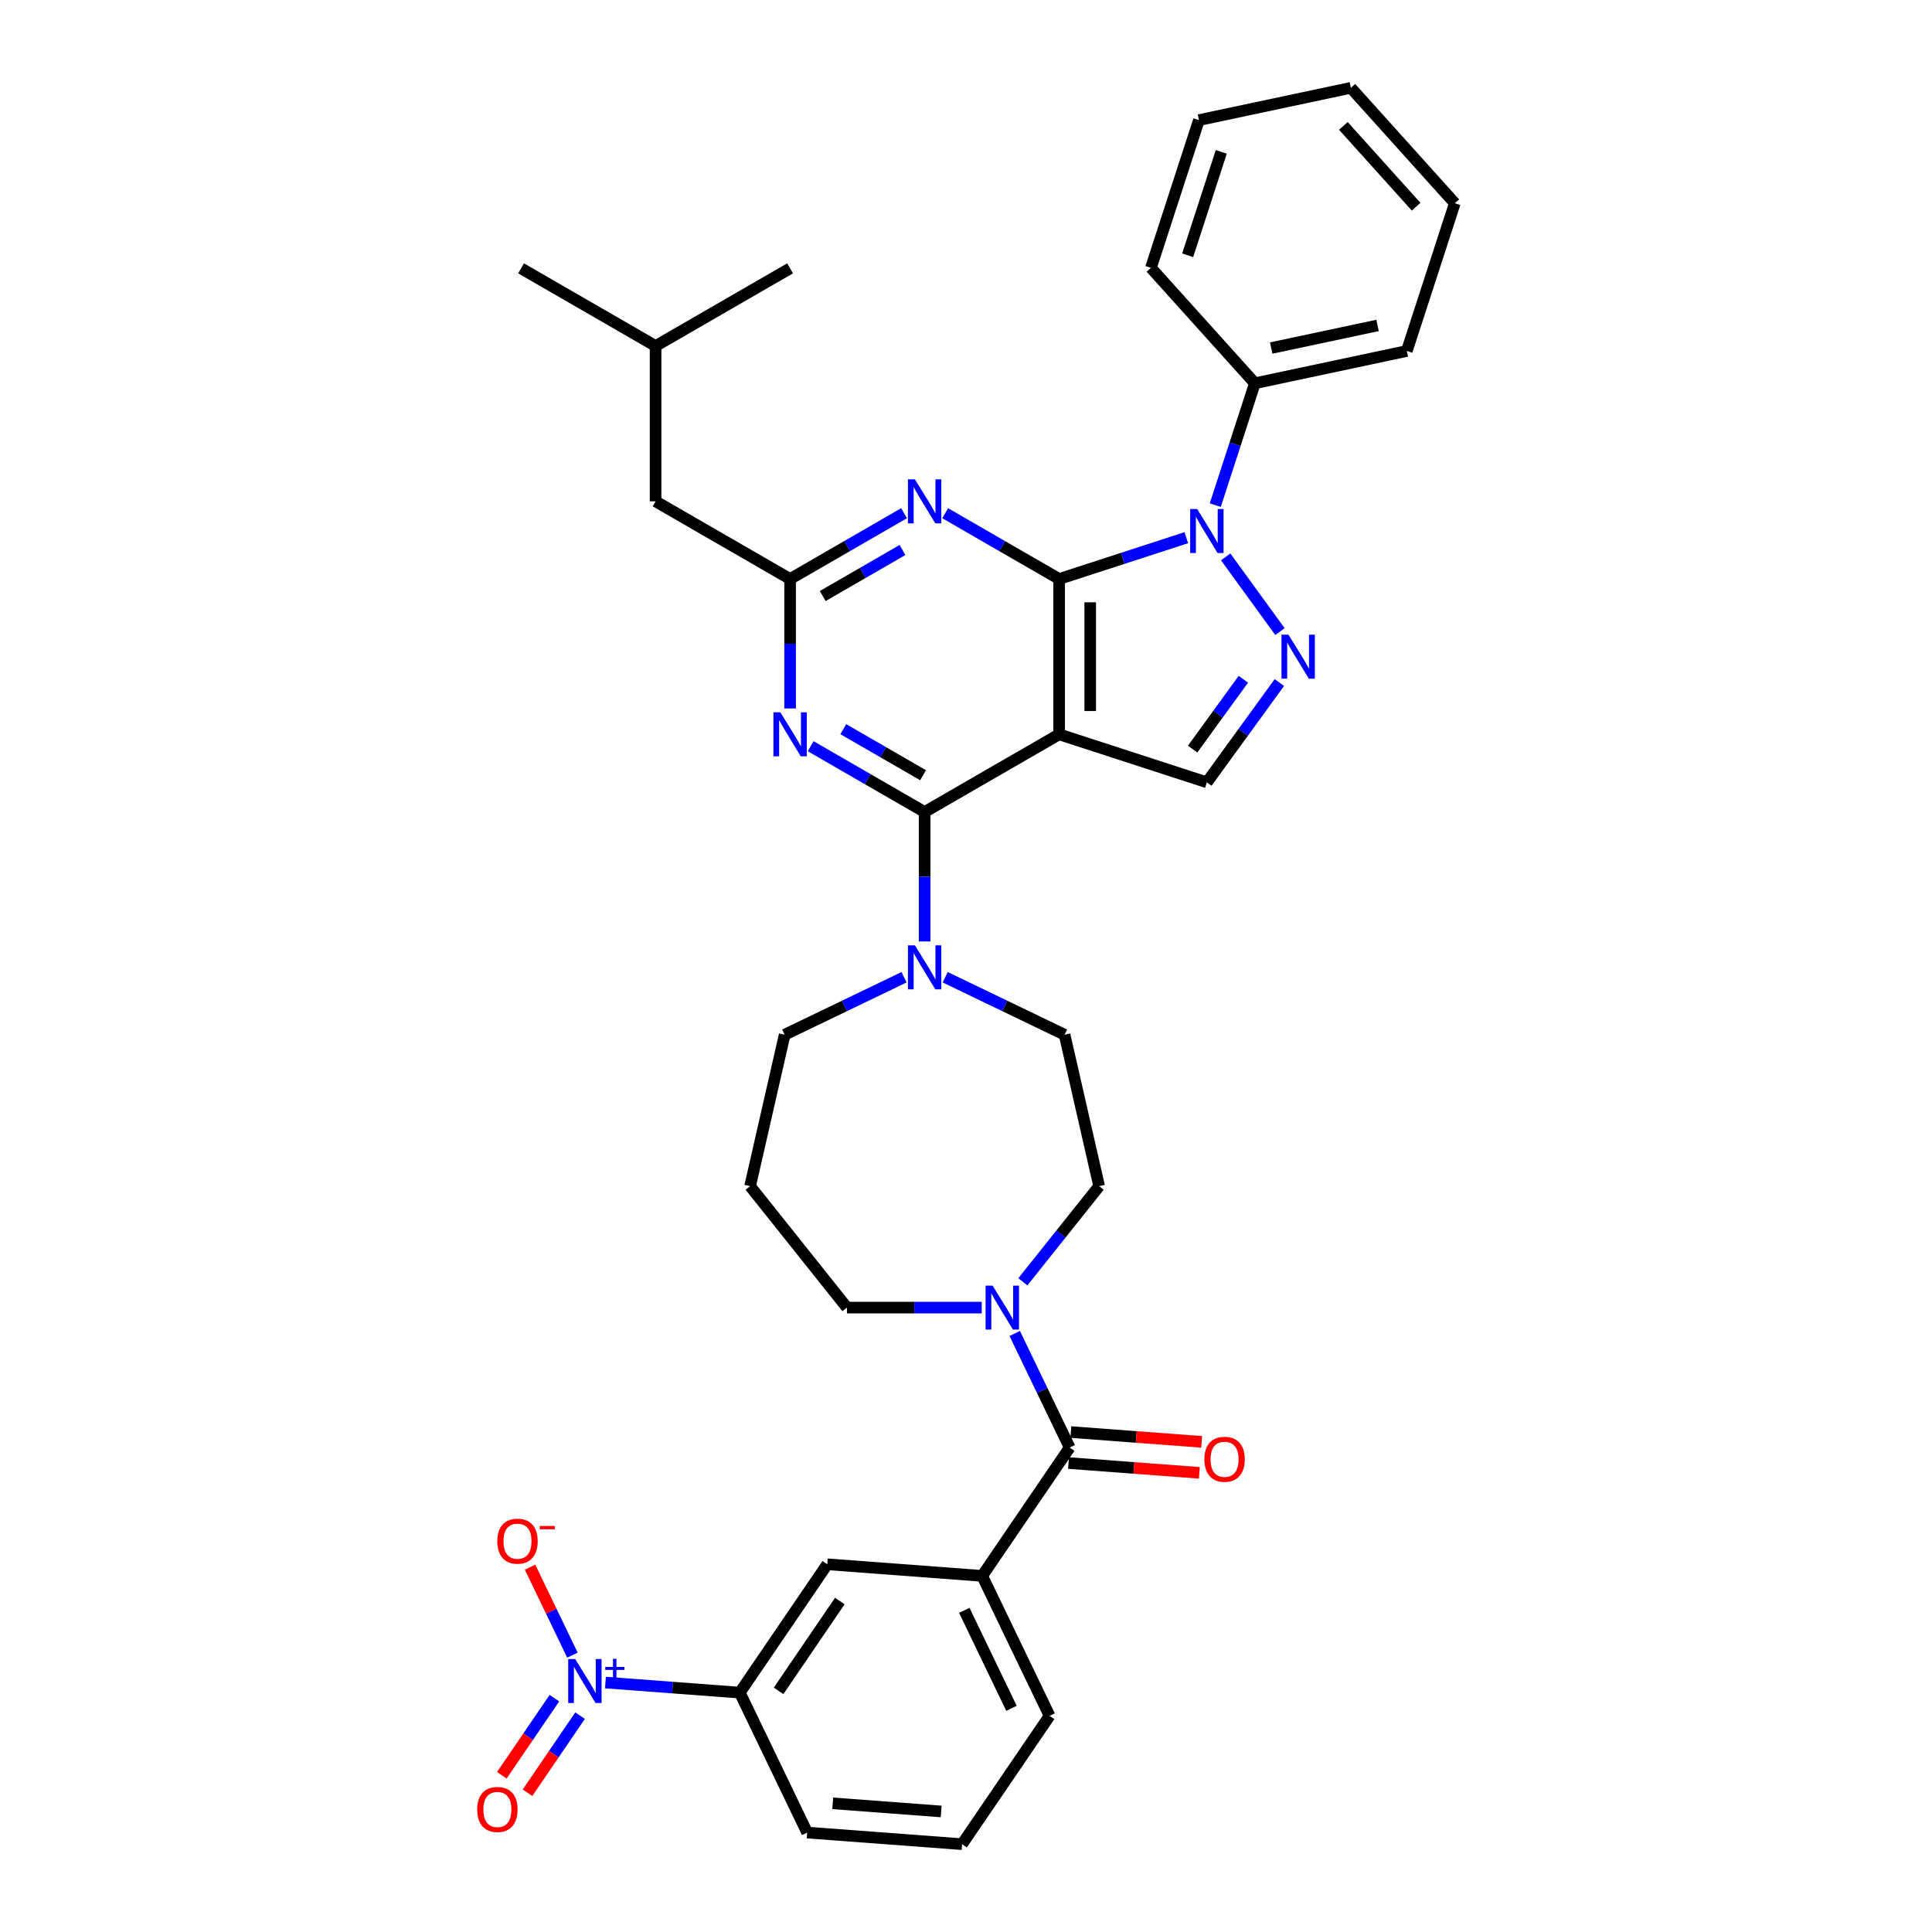 <?xml version='1.0' encoding='iso-8859-1'?>
<svg version='1.1' baseProfile='full'
              xmlns='http://www.w3.org/2000/svg'
                      xmlns:rdkit='http://www.rdkit.org/xml'
                      xmlns:xlink='http://www.w3.org/1999/xlink'
                  xml:space='preserve'
width='1000px' height='1000px' viewBox='0 0 1000 1000'>
<!-- END OF HEADER -->
<rect style='opacity:1.0;fill:#FFFFFF;stroke:none' width='1000' height='1000' x='0' y='0'> </rect>
<path class='bond-0' d='M 548.21,299.691 L 548.21,380.09' style='fill:none;fill-rule:evenodd;stroke:#000000;stroke-width:6px;stroke-linecap:butt;stroke-linejoin:miter;stroke-opacity:1' />
<path class='bond-0' d='M 564.29,311.751 L 564.29,368.03' style='fill:none;fill-rule:evenodd;stroke:#000000;stroke-width:6px;stroke-linecap:butt;stroke-linejoin:miter;stroke-opacity:1' />
<path class='bond-1' d='M 548.21,299.691 L 581.12,288.998' style='fill:none;fill-rule:evenodd;stroke:#000000;stroke-width:6px;stroke-linecap:butt;stroke-linejoin:miter;stroke-opacity:1' />
<path class='bond-1' d='M 581.12,288.998 L 614.029,278.305' style='fill:none;fill-rule:evenodd;stroke:#0000FF;stroke-width:6px;stroke-linecap:butt;stroke-linejoin:miter;stroke-opacity:1' />
<path class='bond-4' d='M 548.21,299.691 L 518.719,282.664' style='fill:none;fill-rule:evenodd;stroke:#000000;stroke-width:6px;stroke-linecap:butt;stroke-linejoin:miter;stroke-opacity:1' />
<path class='bond-4' d='M 518.719,282.664 L 489.227,265.637' style='fill:none;fill-rule:evenodd;stroke:#0000FF;stroke-width:6px;stroke-linecap:butt;stroke-linejoin:miter;stroke-opacity:1' />
<path class='bond-2' d='M 548.21,380.09 L 478.583,420.29' style='fill:none;fill-rule:evenodd;stroke:#000000;stroke-width:6px;stroke-linecap:butt;stroke-linejoin:miter;stroke-opacity:1' />
<path class='bond-7' d='M 548.21,380.09 L 624.674,404.935' style='fill:none;fill-rule:evenodd;stroke:#000000;stroke-width:6px;stroke-linecap:butt;stroke-linejoin:miter;stroke-opacity:1' />
<path class='bond-3' d='M 634.406,288.241 L 662.5,326.91' style='fill:none;fill-rule:evenodd;stroke:#0000FF;stroke-width:6px;stroke-linecap:butt;stroke-linejoin:miter;stroke-opacity:1' />
<path class='bond-16' d='M 629.026,261.452 L 639.272,229.917' style='fill:none;fill-rule:evenodd;stroke:#0000FF;stroke-width:6px;stroke-linecap:butt;stroke-linejoin:miter;stroke-opacity:1' />
<path class='bond-16' d='M 639.272,229.917 L 649.519,198.382' style='fill:none;fill-rule:evenodd;stroke:#000000;stroke-width:6px;stroke-linecap:butt;stroke-linejoin:miter;stroke-opacity:1' />
<path class='bond-10' d='M 478.583,420.29 L 478.583,453.792' style='fill:none;fill-rule:evenodd;stroke:#000000;stroke-width:6px;stroke-linecap:butt;stroke-linejoin:miter;stroke-opacity:1' />
<path class='bond-10' d='M 478.583,453.792 L 478.583,487.294' style='fill:none;fill-rule:evenodd;stroke:#0000FF;stroke-width:6px;stroke-linecap:butt;stroke-linejoin:miter;stroke-opacity:1' />
<path class='bond-37' d='M 478.583,420.29 L 449.091,403.263' style='fill:none;fill-rule:evenodd;stroke:#000000;stroke-width:6px;stroke-linecap:butt;stroke-linejoin:miter;stroke-opacity:1' />
<path class='bond-37' d='M 449.091,403.263 L 419.6,386.236' style='fill:none;fill-rule:evenodd;stroke:#0000FF;stroke-width:6px;stroke-linecap:butt;stroke-linejoin:miter;stroke-opacity:1' />
<path class='bond-37' d='M 477.775,401.256 L 457.131,389.337' style='fill:none;fill-rule:evenodd;stroke:#000000;stroke-width:6px;stroke-linecap:butt;stroke-linejoin:miter;stroke-opacity:1' />
<path class='bond-37' d='M 457.131,389.337 L 436.487,377.418' style='fill:none;fill-rule:evenodd;stroke:#0000FF;stroke-width:6px;stroke-linecap:butt;stroke-linejoin:miter;stroke-opacity:1' />
<path class='bond-36' d='M 662.2,353.285 L 643.437,379.11' style='fill:none;fill-rule:evenodd;stroke:#0000FF;stroke-width:6px;stroke-linecap:butt;stroke-linejoin:miter;stroke-opacity:1' />
<path class='bond-36' d='M 643.437,379.11 L 624.674,404.935' style='fill:none;fill-rule:evenodd;stroke:#000000;stroke-width:6px;stroke-linecap:butt;stroke-linejoin:miter;stroke-opacity:1' />
<path class='bond-36' d='M 643.562,351.581 L 630.428,369.658' style='fill:none;fill-rule:evenodd;stroke:#0000FF;stroke-width:6px;stroke-linecap:butt;stroke-linejoin:miter;stroke-opacity:1' />
<path class='bond-36' d='M 630.428,369.658 L 617.294,387.736' style='fill:none;fill-rule:evenodd;stroke:#000000;stroke-width:6px;stroke-linecap:butt;stroke-linejoin:miter;stroke-opacity:1' />
<path class='bond-8' d='M 467.938,265.637 L 438.446,282.664' style='fill:none;fill-rule:evenodd;stroke:#0000FF;stroke-width:6px;stroke-linecap:butt;stroke-linejoin:miter;stroke-opacity:1' />
<path class='bond-8' d='M 438.446,282.664 L 408.955,299.691' style='fill:none;fill-rule:evenodd;stroke:#000000;stroke-width:6px;stroke-linecap:butt;stroke-linejoin:miter;stroke-opacity:1' />
<path class='bond-8' d='M 467.13,284.671 L 446.486,296.59' style='fill:none;fill-rule:evenodd;stroke:#0000FF;stroke-width:6px;stroke-linecap:butt;stroke-linejoin:miter;stroke-opacity:1' />
<path class='bond-8' d='M 446.486,296.59 L 425.842,308.509' style='fill:none;fill-rule:evenodd;stroke:#000000;stroke-width:6px;stroke-linecap:butt;stroke-linejoin:miter;stroke-opacity:1' />
<path class='bond-5' d='M 408.955,366.696 L 408.955,333.193' style='fill:none;fill-rule:evenodd;stroke:#0000FF;stroke-width:6px;stroke-linecap:butt;stroke-linejoin:miter;stroke-opacity:1' />
<path class='bond-5' d='M 408.955,333.193 L 408.955,299.691' style='fill:none;fill-rule:evenodd;stroke:#000000;stroke-width:6px;stroke-linecap:butt;stroke-linejoin:miter;stroke-opacity:1' />
<path class='bond-6' d='M 313.382,870.89 L 348.146,873.495' style='fill:none;fill-rule:evenodd;stroke:#0000FF;stroke-width:6px;stroke-linecap:butt;stroke-linejoin:miter;stroke-opacity:1' />
<path class='bond-6' d='M 348.146,873.495 L 382.911,876.1' style='fill:none;fill-rule:evenodd;stroke:#000000;stroke-width:6px;stroke-linecap:butt;stroke-linejoin:miter;stroke-opacity:1' />
<path class='bond-15' d='M 296.286,856.698 L 285.322,833.929' style='fill:none;fill-rule:evenodd;stroke:#0000FF;stroke-width:6px;stroke-linecap:butt;stroke-linejoin:miter;stroke-opacity:1' />
<path class='bond-15' d='M 285.322,833.929 L 274.357,811.16' style='fill:none;fill-rule:evenodd;stroke:#FF0000;stroke-width:6px;stroke-linecap:butt;stroke-linejoin:miter;stroke-opacity:1' />
<path class='bond-17' d='M 286.962,878.957 L 273.354,898.916' style='fill:none;fill-rule:evenodd;stroke:#0000FF;stroke-width:6px;stroke-linecap:butt;stroke-linejoin:miter;stroke-opacity:1' />
<path class='bond-17' d='M 273.354,898.916 L 259.747,918.874' style='fill:none;fill-rule:evenodd;stroke:#FF0000;stroke-width:6px;stroke-linecap:butt;stroke-linejoin:miter;stroke-opacity:1' />
<path class='bond-17' d='M 300.247,888.016 L 286.64,907.974' style='fill:none;fill-rule:evenodd;stroke:#0000FF;stroke-width:6px;stroke-linecap:butt;stroke-linejoin:miter;stroke-opacity:1' />
<path class='bond-17' d='M 286.64,907.974 L 273.033,927.932' style='fill:none;fill-rule:evenodd;stroke:#FF0000;stroke-width:6px;stroke-linecap:butt;stroke-linejoin:miter;stroke-opacity:1' />
<path class='bond-21' d='M 408.955,299.691 L 339.327,259.492' style='fill:none;fill-rule:evenodd;stroke:#000000;stroke-width:6px;stroke-linecap:butt;stroke-linejoin:miter;stroke-opacity:1' />
<path class='bond-9' d='M 553.666,749.251 L 539.449,719.73' style='fill:none;fill-rule:evenodd;stroke:#000000;stroke-width:6px;stroke-linecap:butt;stroke-linejoin:miter;stroke-opacity:1' />
<path class='bond-9' d='M 539.449,719.73 L 525.232,690.208' style='fill:none;fill-rule:evenodd;stroke:#0000FF;stroke-width:6px;stroke-linecap:butt;stroke-linejoin:miter;stroke-opacity:1' />
<path class='bond-12' d='M 553.666,749.251 L 508.375,815.68' style='fill:none;fill-rule:evenodd;stroke:#000000;stroke-width:6px;stroke-linecap:butt;stroke-linejoin:miter;stroke-opacity:1' />
<path class='bond-20' d='M 553.065,757.268 L 586.921,759.806' style='fill:none;fill-rule:evenodd;stroke:#000000;stroke-width:6px;stroke-linecap:butt;stroke-linejoin:miter;stroke-opacity:1' />
<path class='bond-20' d='M 586.921,759.806 L 620.777,762.343' style='fill:none;fill-rule:evenodd;stroke:#FF0000;stroke-width:6px;stroke-linecap:butt;stroke-linejoin:miter;stroke-opacity:1' />
<path class='bond-20' d='M 554.267,741.234 L 588.123,743.771' style='fill:none;fill-rule:evenodd;stroke:#000000;stroke-width:6px;stroke-linecap:butt;stroke-linejoin:miter;stroke-opacity:1' />
<path class='bond-20' d='M 588.123,743.771 L 621.979,746.308' style='fill:none;fill-rule:evenodd;stroke:#FF0000;stroke-width:6px;stroke-linecap:butt;stroke-linejoin:miter;stroke-opacity:1' />
<path class='bond-18' d='M 489.227,505.815 L 520.123,520.694' style='fill:none;fill-rule:evenodd;stroke:#0000FF;stroke-width:6px;stroke-linecap:butt;stroke-linejoin:miter;stroke-opacity:1' />
<path class='bond-18' d='M 520.123,520.694 L 551.02,535.572' style='fill:none;fill-rule:evenodd;stroke:#000000;stroke-width:6px;stroke-linecap:butt;stroke-linejoin:miter;stroke-opacity:1' />
<path class='bond-23' d='M 467.938,505.815 L 437.042,520.694' style='fill:none;fill-rule:evenodd;stroke:#0000FF;stroke-width:6px;stroke-linecap:butt;stroke-linejoin:miter;stroke-opacity:1' />
<path class='bond-23' d='M 437.042,520.694 L 406.146,535.572' style='fill:none;fill-rule:evenodd;stroke:#000000;stroke-width:6px;stroke-linecap:butt;stroke-linejoin:miter;stroke-opacity:1' />
<path class='bond-11' d='M 529.427,663.466 L 549.168,638.711' style='fill:none;fill-rule:evenodd;stroke:#0000FF;stroke-width:6px;stroke-linecap:butt;stroke-linejoin:miter;stroke-opacity:1' />
<path class='bond-11' d='M 549.168,638.711 L 568.91,613.956' style='fill:none;fill-rule:evenodd;stroke:#000000;stroke-width:6px;stroke-linecap:butt;stroke-linejoin:miter;stroke-opacity:1' />
<path class='bond-39' d='M 508.137,676.814 L 473.26,676.814' style='fill:none;fill-rule:evenodd;stroke:#0000FF;stroke-width:6px;stroke-linecap:butt;stroke-linejoin:miter;stroke-opacity:1' />
<path class='bond-39' d='M 473.26,676.814 L 438.383,676.814' style='fill:none;fill-rule:evenodd;stroke:#000000;stroke-width:6px;stroke-linecap:butt;stroke-linejoin:miter;stroke-opacity:1' />
<path class='bond-14' d='M 508.375,815.68 L 428.201,809.672' style='fill:none;fill-rule:evenodd;stroke:#000000;stroke-width:6px;stroke-linecap:butt;stroke-linejoin:miter;stroke-opacity:1' />
<path class='bond-25' d='M 508.375,815.68 L 543.259,888.117' style='fill:none;fill-rule:evenodd;stroke:#000000;stroke-width:6px;stroke-linecap:butt;stroke-linejoin:miter;stroke-opacity:1' />
<path class='bond-25' d='M 499.121,833.522 L 523.539,884.228' style='fill:none;fill-rule:evenodd;stroke:#000000;stroke-width:6px;stroke-linecap:butt;stroke-linejoin:miter;stroke-opacity:1' />
<path class='bond-13' d='M 382.911,876.1 L 428.201,809.672' style='fill:none;fill-rule:evenodd;stroke:#000000;stroke-width:6px;stroke-linecap:butt;stroke-linejoin:miter;stroke-opacity:1' />
<path class='bond-13' d='M 402.99,875.194 L 434.694,828.694' style='fill:none;fill-rule:evenodd;stroke:#000000;stroke-width:6px;stroke-linecap:butt;stroke-linejoin:miter;stroke-opacity:1' />
<path class='bond-40' d='M 382.911,876.1 L 417.795,948.537' style='fill:none;fill-rule:evenodd;stroke:#000000;stroke-width:6px;stroke-linecap:butt;stroke-linejoin:miter;stroke-opacity:1' />
<path class='bond-29' d='M 649.519,198.382 L 728.161,181.667' style='fill:none;fill-rule:evenodd;stroke:#000000;stroke-width:6px;stroke-linecap:butt;stroke-linejoin:miter;stroke-opacity:1' />
<path class='bond-29' d='M 657.972,180.147 L 713.021,168.446' style='fill:none;fill-rule:evenodd;stroke:#000000;stroke-width:6px;stroke-linecap:butt;stroke-linejoin:miter;stroke-opacity:1' />
<path class='bond-30' d='M 649.519,198.382 L 595.721,138.634' style='fill:none;fill-rule:evenodd;stroke:#000000;stroke-width:6px;stroke-linecap:butt;stroke-linejoin:miter;stroke-opacity:1' />
<path class='bond-19' d='M 551.02,535.572 L 568.91,613.956' style='fill:none;fill-rule:evenodd;stroke:#000000;stroke-width:6px;stroke-linecap:butt;stroke-linejoin:miter;stroke-opacity:1' />
<path class='bond-28' d='M 339.327,259.492 L 339.327,179.093' style='fill:none;fill-rule:evenodd;stroke:#000000;stroke-width:6px;stroke-linecap:butt;stroke-linejoin:miter;stroke-opacity:1' />
<path class='bond-22' d='M 388.255,613.956 L 406.146,535.572' style='fill:none;fill-rule:evenodd;stroke:#000000;stroke-width:6px;stroke-linecap:butt;stroke-linejoin:miter;stroke-opacity:1' />
<path class='bond-24' d='M 388.255,613.956 L 438.383,676.814' style='fill:none;fill-rule:evenodd;stroke:#000000;stroke-width:6px;stroke-linecap:butt;stroke-linejoin:miter;stroke-opacity:1' />
<path class='bond-27' d='M 543.259,888.117 L 497.969,954.545' style='fill:none;fill-rule:evenodd;stroke:#000000;stroke-width:6px;stroke-linecap:butt;stroke-linejoin:miter;stroke-opacity:1' />
<path class='bond-26' d='M 417.795,948.537 L 497.969,954.545' style='fill:none;fill-rule:evenodd;stroke:#000000;stroke-width:6px;stroke-linecap:butt;stroke-linejoin:miter;stroke-opacity:1' />
<path class='bond-26' d='M 431.023,933.404 L 487.144,937.609' style='fill:none;fill-rule:evenodd;stroke:#000000;stroke-width:6px;stroke-linecap:butt;stroke-linejoin:miter;stroke-opacity:1' />
<path class='bond-31' d='M 339.327,179.093 L 269.7,138.893' style='fill:none;fill-rule:evenodd;stroke:#000000;stroke-width:6px;stroke-linecap:butt;stroke-linejoin:miter;stroke-opacity:1' />
<path class='bond-32' d='M 339.327,179.093 L 408.955,138.893' style='fill:none;fill-rule:evenodd;stroke:#000000;stroke-width:6px;stroke-linecap:butt;stroke-linejoin:miter;stroke-opacity:1' />
<path class='bond-34' d='M 728.161,181.667 L 753.005,105.203' style='fill:none;fill-rule:evenodd;stroke:#000000;stroke-width:6px;stroke-linecap:butt;stroke-linejoin:miter;stroke-opacity:1' />
<path class='bond-33' d='M 595.721,138.634 L 620.566,62.17' style='fill:none;fill-rule:evenodd;stroke:#000000;stroke-width:6px;stroke-linecap:butt;stroke-linejoin:miter;stroke-opacity:1' />
<path class='bond-33' d='M 614.741,132.134 L 632.132,78.609' style='fill:none;fill-rule:evenodd;stroke:#000000;stroke-width:6px;stroke-linecap:butt;stroke-linejoin:miter;stroke-opacity:1' />
<path class='bond-35' d='M 620.566,62.17 L 699.208,45.455' style='fill:none;fill-rule:evenodd;stroke:#000000;stroke-width:6px;stroke-linecap:butt;stroke-linejoin:miter;stroke-opacity:1' />
<path class='bond-38' d='M 753.005,105.203 L 699.208,45.455' style='fill:none;fill-rule:evenodd;stroke:#000000;stroke-width:6px;stroke-linecap:butt;stroke-linejoin:miter;stroke-opacity:1' />
<path class='bond-38' d='M 732.986,107 L 695.328,65.176' style='fill:none;fill-rule:evenodd;stroke:#000000;stroke-width:6px;stroke-linecap:butt;stroke-linejoin:miter;stroke-opacity:1' />
<path  class='atom-2' d='M 619.641 263.462
L 627.102 275.522
Q 627.842 276.712, 629.032 278.866
Q 630.222 281.021, 630.286 281.15
L 630.286 263.462
L 633.309 263.462
L 633.309 286.231
L 630.189 286.231
L 622.182 273.046
Q 621.249 271.502, 620.252 269.733
Q 619.287 267.964, 618.998 267.418
L 618.998 286.231
L 616.039 286.231
L 616.039 263.462
L 619.641 263.462
' fill='#0000FF'/>
<path  class='atom-4' d='M 666.898 328.506
L 674.359 340.566
Q 675.099 341.756, 676.289 343.911
Q 677.479 346.065, 677.543 346.194
L 677.543 328.506
L 680.566 328.506
L 680.566 351.275
L 677.447 351.275
L 669.439 338.09
Q 668.506 336.546, 667.509 334.777
Q 666.545 333.008, 666.255 332.462
L 666.255 351.275
L 663.297 351.275
L 663.297 328.506
L 666.898 328.506
' fill='#0000FF'/>
<path  class='atom-5' d='M 473.55 248.107
L 481.011 260.167
Q 481.75 261.357, 482.94 263.512
Q 484.13 265.666, 484.194 265.795
L 484.194 248.107
L 487.217 248.107
L 487.217 270.876
L 484.098 270.876
L 476.09 257.691
Q 475.158 256.147, 474.161 254.378
Q 473.196 252.609, 472.906 252.063
L 472.906 270.876
L 469.948 270.876
L 469.948 248.107
L 473.55 248.107
' fill='#0000FF'/>
<path  class='atom-6' d='M 403.922 368.706
L 411.383 380.765
Q 412.123 381.955, 413.313 384.11
Q 414.503 386.265, 414.567 386.393
L 414.567 368.706
L 417.59 368.706
L 417.59 391.475
L 414.47 391.475
L 406.463 378.289
Q 405.53 376.745, 404.533 374.977
Q 403.568 373.208, 403.279 372.661
L 403.279 391.475
L 400.32 391.475
L 400.32 368.706
L 403.922 368.706
' fill='#0000FF'/>
<path  class='atom-7' d='M 297.704 858.708
L 305.165 870.767
Q 305.905 871.957, 307.094 874.112
Q 308.284 876.267, 308.349 876.395
L 308.349 858.708
L 311.372 858.708
L 311.372 881.477
L 308.252 881.477
L 300.244 868.291
Q 299.312 866.747, 298.315 864.979
Q 297.35 863.21, 297.061 862.663
L 297.061 881.477
L 294.102 881.477
L 294.102 858.708
L 297.704 858.708
' fill='#0000FF'/>
<path  class='atom-7' d='M 313.282 862.812
L 317.294 862.812
L 317.294 858.588
L 319.076 858.588
L 319.076 862.812
L 323.194 862.812
L 323.194 864.34
L 319.076 864.34
L 319.076 868.585
L 317.294 868.585
L 317.294 864.34
L 313.282 864.34
L 313.282 862.812
' fill='#0000FF'/>
<path  class='atom-11' d='M 473.55 489.304
L 481.011 501.364
Q 481.75 502.554, 482.94 504.708
Q 484.13 506.863, 484.194 506.992
L 484.194 489.304
L 487.217 489.304
L 487.217 512.073
L 484.098 512.073
L 476.09 498.888
Q 475.158 497.344, 474.161 495.575
Q 473.196 493.806, 472.906 493.26
L 472.906 512.073
L 469.948 512.073
L 469.948 489.304
L 473.55 489.304
' fill='#0000FF'/>
<path  class='atom-12' d='M 513.749 665.43
L 521.21 677.489
Q 521.95 678.679, 523.14 680.834
Q 524.33 682.989, 524.394 683.117
L 524.394 665.43
L 527.417 665.43
L 527.417 688.199
L 524.297 688.199
L 516.29 675.013
Q 515.357 673.469, 514.36 671.701
Q 513.395 669.932, 513.106 669.385
L 513.106 688.199
L 510.147 688.199
L 510.147 665.43
L 513.749 665.43
' fill='#0000FF'/>
<path  class='atom-16' d='M 257.401 797.719
Q 257.401 792.252, 260.103 789.197
Q 262.804 786.142, 267.853 786.142
Q 272.902 786.142, 275.603 789.197
Q 278.305 792.252, 278.305 797.719
Q 278.305 803.251, 275.571 806.402
Q 272.838 809.522, 267.853 809.522
Q 262.836 809.522, 260.103 806.402
Q 257.401 803.283, 257.401 797.719
M 267.853 806.949
Q 271.326 806.949, 273.191 804.634
Q 275.089 802.286, 275.089 797.719
Q 275.089 793.249, 273.191 790.998
Q 271.326 788.715, 267.853 788.715
Q 264.38 788.715, 262.482 790.966
Q 260.617 793.217, 260.617 797.719
Q 260.617 802.318, 262.482 804.634
Q 264.38 806.949, 267.853 806.949
' fill='#FF0000'/>
<path  class='atom-16' d='M 279.366 789.858
L 287.156 789.858
L 287.156 791.556
L 279.366 791.556
L 279.366 789.858
' fill='#FF0000'/>
<path  class='atom-18' d='M 246.995 936.585
Q 246.995 931.118, 249.696 928.063
Q 252.397 925.008, 257.446 925.008
Q 262.495 925.008, 265.197 928.063
Q 267.898 931.118, 267.898 936.585
Q 267.898 942.117, 265.165 945.268
Q 262.431 948.388, 257.446 948.388
Q 252.43 948.388, 249.696 945.268
Q 246.995 942.149, 246.995 936.585
M 257.446 945.815
Q 260.92 945.815, 262.785 943.499
Q 264.682 941.152, 264.682 936.585
Q 264.682 932.115, 262.785 929.864
Q 260.92 927.58, 257.446 927.58
Q 253.973 927.58, 252.076 929.832
Q 250.211 932.083, 250.211 936.585
Q 250.211 941.184, 252.076 943.499
Q 253.973 945.815, 257.446 945.815
' fill='#FF0000'/>
<path  class='atom-21' d='M 623.388 755.324
Q 623.388 749.856, 626.09 746.801
Q 628.791 743.746, 633.84 743.746
Q 638.889 743.746, 641.59 746.801
Q 644.292 749.856, 644.292 755.324
Q 644.292 760.855, 641.558 764.007
Q 638.825 767.126, 633.84 767.126
Q 628.823 767.126, 626.09 764.007
Q 623.388 760.887, 623.388 755.324
M 633.84 764.553
Q 637.313 764.553, 639.178 762.238
Q 641.076 759.89, 641.076 755.324
Q 641.076 750.853, 639.178 748.602
Q 637.313 746.319, 633.84 746.319
Q 630.367 746.319, 628.469 748.57
Q 626.604 750.821, 626.604 755.324
Q 626.604 759.922, 628.469 762.238
Q 630.367 764.553, 633.84 764.553
' fill='#FF0000'/>
</svg>
